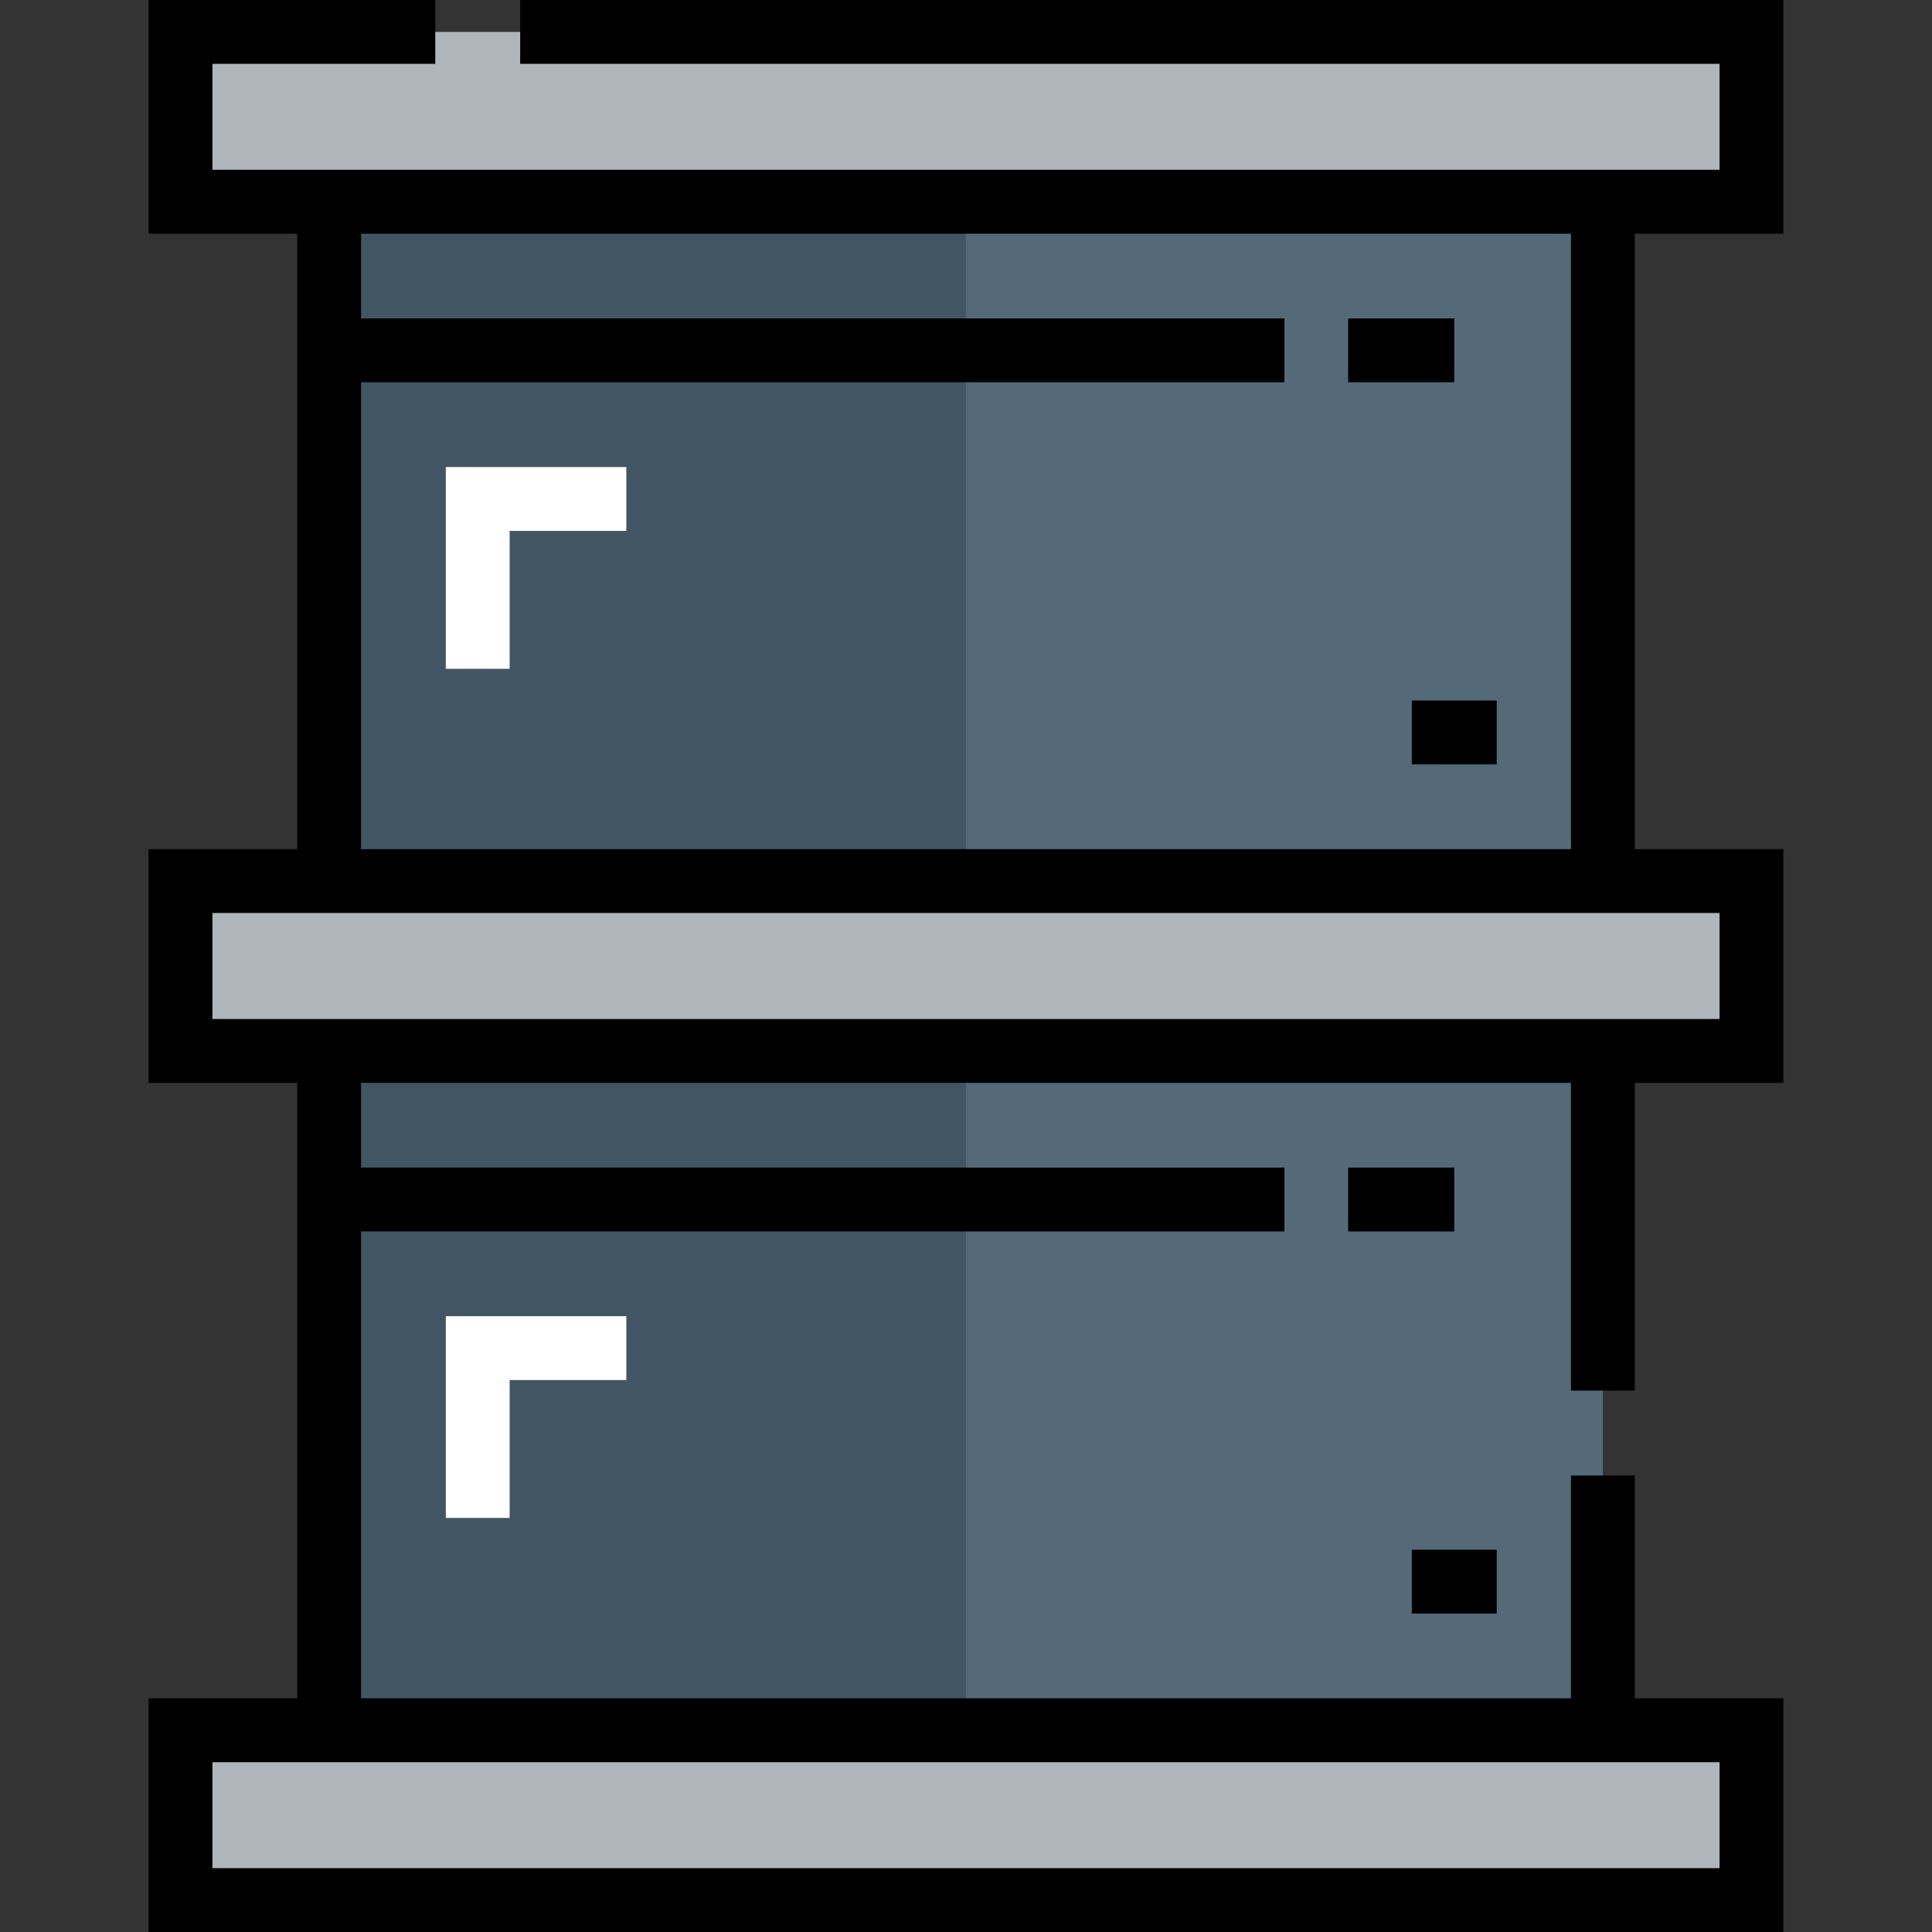 <?xml version="1.0" encoding="iso-8859-1"?>
<!-- Uploaded to: SVG Repo, www.svgrepo.com, Generator: SVG Repo Mixer Tools -->
<svg version="1.1" id="Layer_1" xmlns="http://www.w3.org/2000/svg" xmlns:xlink="http://www.w3.org/1999/xlink" 
	 viewBox="0 0 511.999 511.999" xml:space="preserve">
<rect x="0" y="0" width="511.999" height="511.999" fill="#333333" stroke="none"/>
<g>
	<polygon style="fill:#AFB6BB;" points="464.159,458.533 464.159,503.541 47.84,503.541 47.84,458.533 87.221,458.533 
		424.776,458.533 	"/>
	<polygon style="fill:#AFB6BB;" points="464.159,233.496 464.159,278.504 424.776,278.504 87.221,278.504 47.84,278.504 
		47.84,233.496 87.221,233.496 424.776,233.496 	"/>
	<polygon style="fill:#AFB6BB;" points="464.159,8.459 464.159,53.466 424.776,53.466 87.221,53.466 47.84,53.466 47.84,8.459 	"/>
</g>
<g>
	<rect x="87.218" y="278.508" style="fill:#546A79;" width="337.553" height="180.033"/>
	<rect x="87.218" y="53.462" style="fill:#546A79;" width="337.553" height="180.033"/>
</g>
<g>
	<rect x="87.218" y="53.462" style="fill:#425562;" width="168.776" height="180.033"/>
	<rect x="87.218" y="278.508" style="fill:#425562;" width="168.776" height="180.033"/>
</g>
<path d="M472.617,61.925V0H137.85v16.918h317.849v28.089H56.299V16.918h59.051V0h-75.97v61.925h39.382v163.111H39.381v61.925h39.382
	v163.111H39.381v61.926h433.237v-61.926h-39.381v-59.051h-16.918v59.051H95.681V326.344h244.708v-16.918H95.681v-22.464h320.637
	v81.556h16.918v-81.556h39.381v-61.925h-39.381V61.925H472.617z M455.698,495.082H56.299v-28.09h399.4v28.09H455.698z
	 M455.698,270.044H56.299v-28.089h399.4v28.089H455.698z M416.317,225.036H95.681V101.308h244.708V84.389H95.681V61.925h320.637
	L416.317,225.036L416.317,225.036z"/>
<rect x="357.267" y="84.389" width="28.129" height="16.918"/>
<rect x="357.267" y="309.423" width="28.129" height="16.918"/>
<g>
	<polygon style="fill:#FFFFFF;" points="118.143,177.237 135.062,177.237 135.062,140.689 165.985,140.689 165.985,123.77 
		118.143,123.77 	"/>
	<polygon style="fill:#FFFFFF;" points="135.062,402.274 135.062,365.725 165.985,365.725 165.985,348.807 118.143,348.807 
		118.143,402.274 	"/>
</g>
<rect x="374.14" y="185.649" width="22.504" height="16.918"/>
<rect x="374.14" y="410.696" width="22.504" height="16.918"/>
</svg>